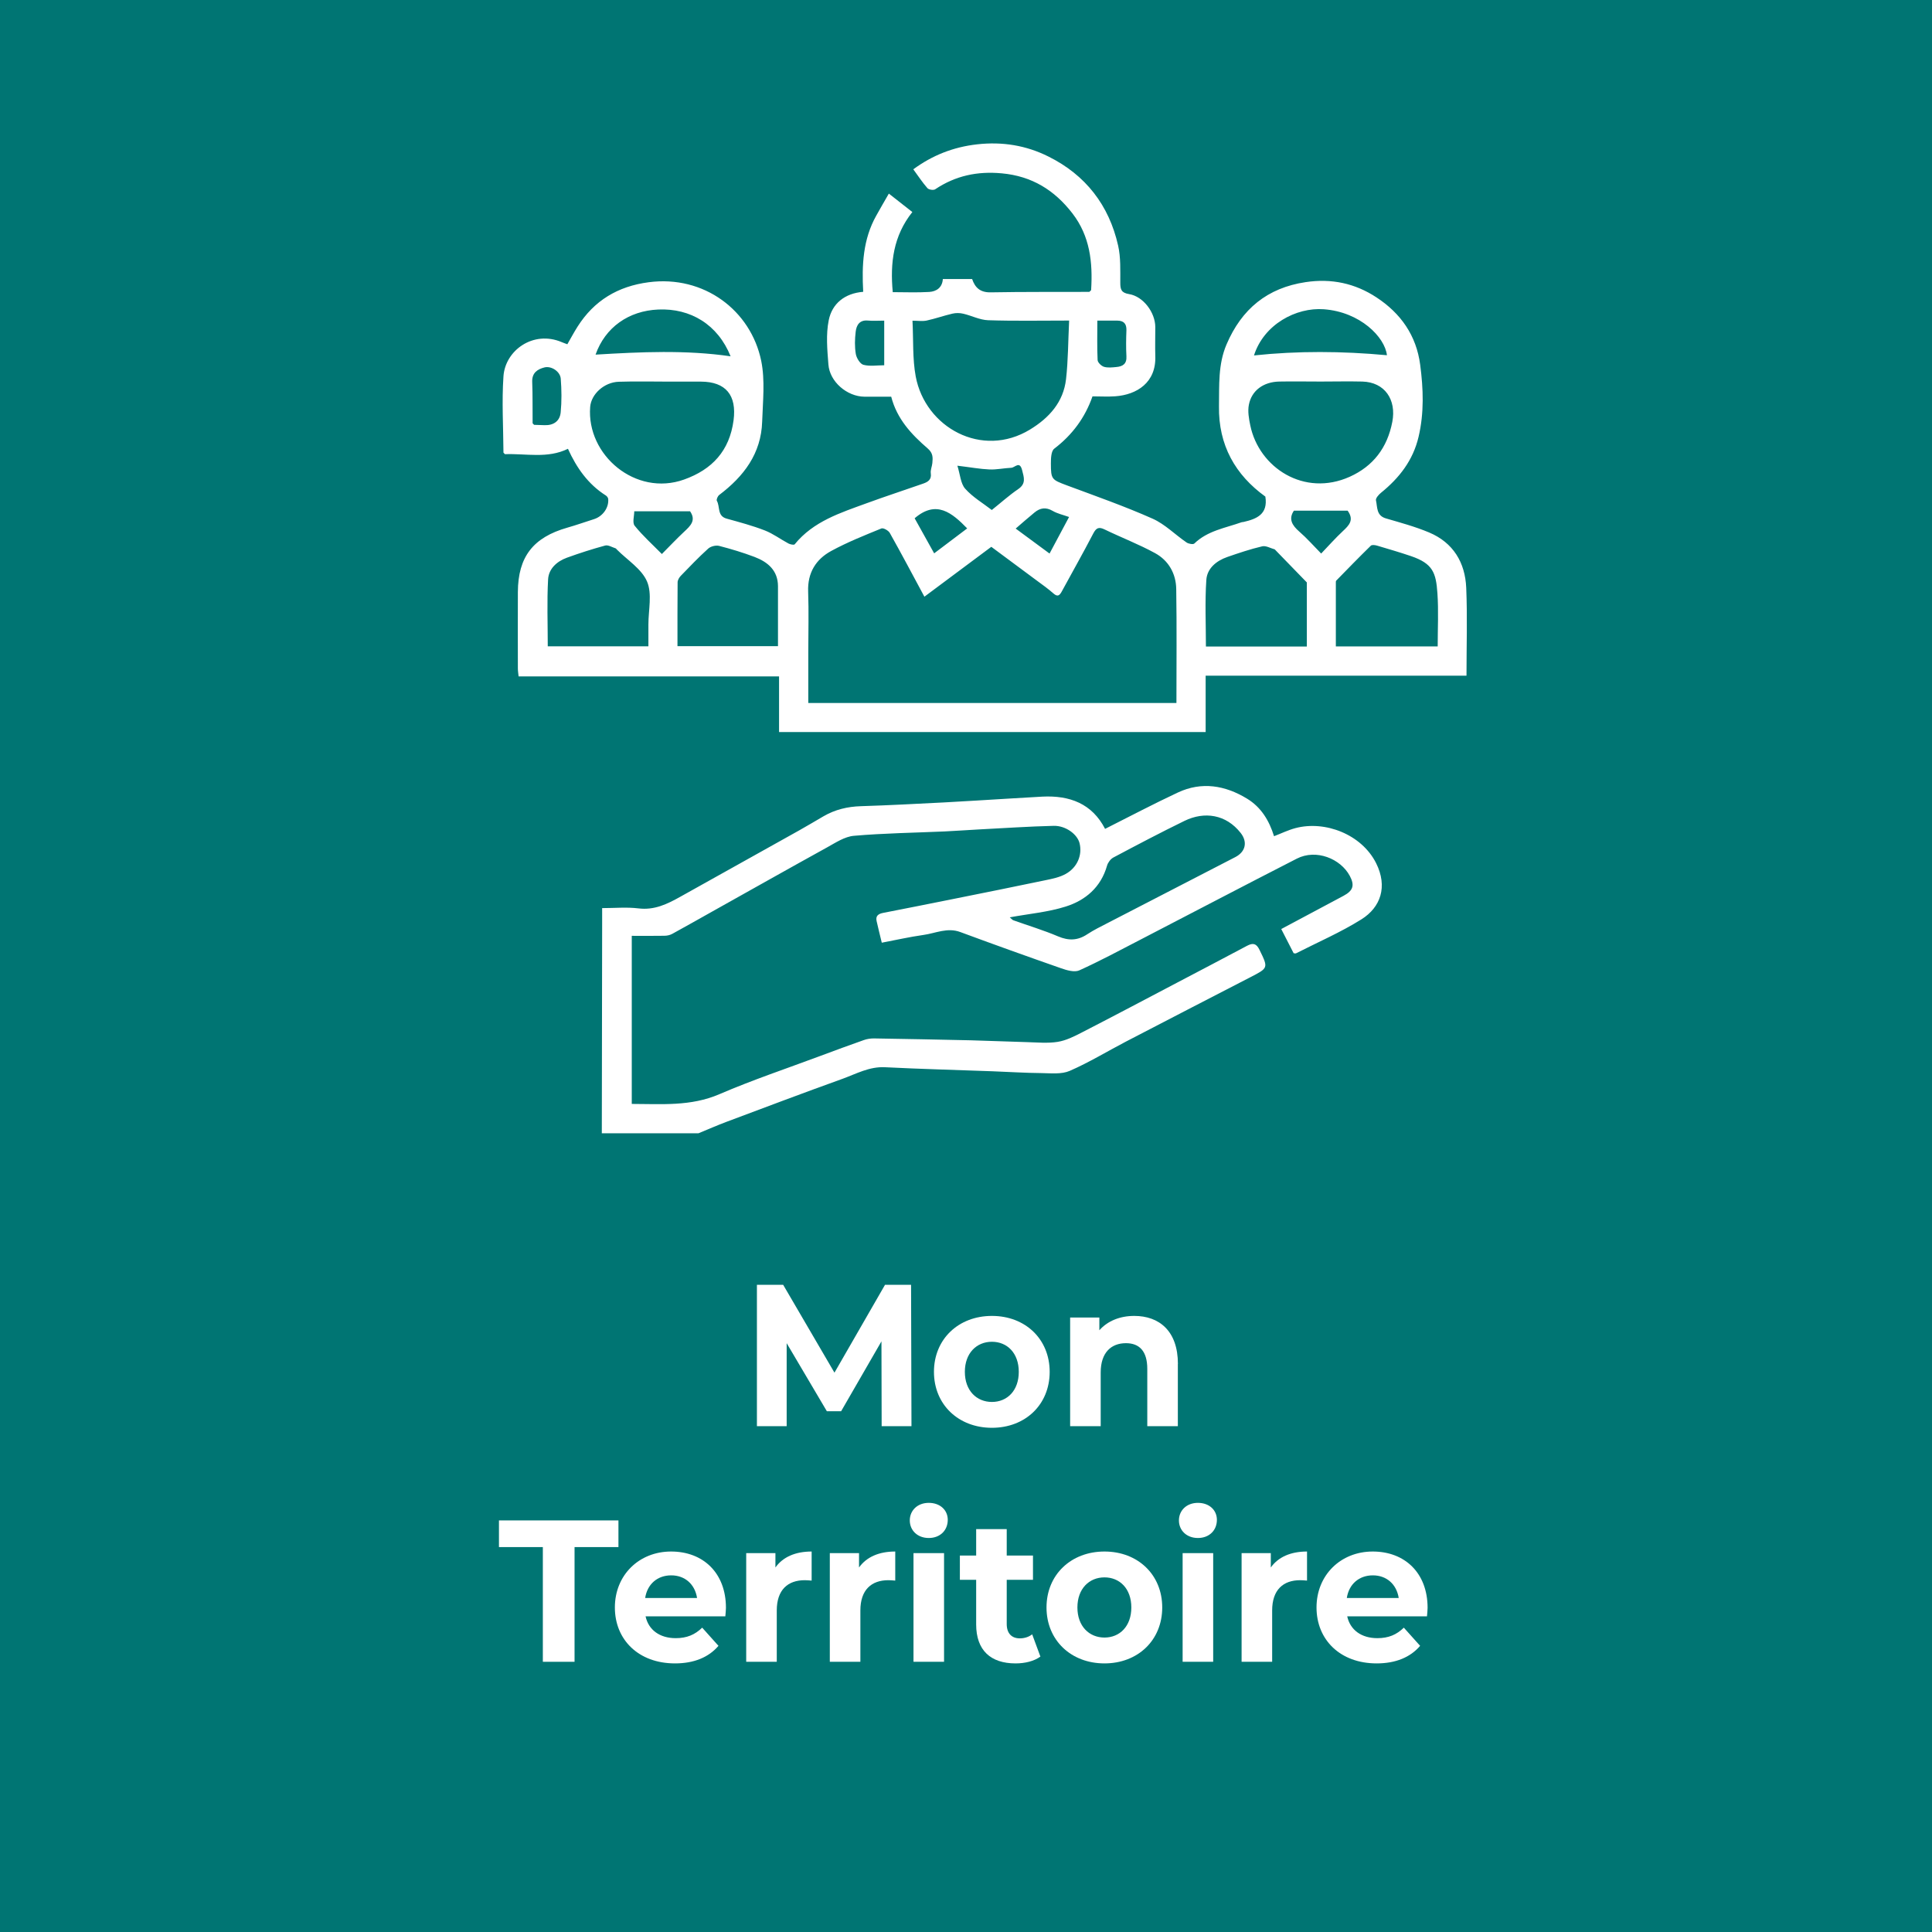 <?xml version="1.0" encoding="UTF-8"?>
<svg xmlns="http://www.w3.org/2000/svg" id="Ma_mairie" data-name="Ma mairie" viewBox="0 0 287 287">
  <defs>
    <style>
      .cls-1 {
        fill: #007573;
      }

      .cls-2 {
        fill: #fff;
      }
    </style>
  </defs>
  <rect class="cls-1" width="287" height="287"></rect>
  <g>
    <path class="cls-2" d="m130.97,211.86l-.03-12.6-5.99,10.38h-2.12l-5.97-10.11v12.33h-4.42v-21h3.9l7.62,13.05,7.51-13.05h3.87l.06,21h-4.42Z"></path>
    <path class="cls-2" d="m138.74,203.79c0-4.86,3.64-8.31,8.61-8.31s8.58,3.45,8.58,8.31-3.61,8.31-8.58,8.31-8.61-3.45-8.61-8.31Zm12.6,0c0-2.79-1.72-4.47-3.99-4.47s-4.02,1.68-4.02,4.47,1.75,4.47,4.02,4.47,3.99-1.68,3.99-4.47Z"></path>
    <path class="cls-2" d="m174.97,202.62v9.24h-4.54v-8.52c0-2.61-1.16-3.81-3.17-3.81-2.18,0-3.75,1.38-3.75,4.35v7.98h-4.54v-16.14h4.34v1.89c1.22-1.38,3.06-2.13,5.18-2.13,3.7,0,6.49,2.22,6.49,7.14Z"></path>
    <path class="cls-2" d="m80.64,229.82h-6.52v-3.96h17.75v3.96h-6.52v17.04h-4.71v-17.04Z"></path>
    <path class="cls-2" d="m107.74,240.11h-11.84c.44,2.01,2.09,3.24,4.48,3.24,1.66,0,2.85-.51,3.93-1.56l2.42,2.7c-1.46,1.71-3.64,2.61-6.46,2.61-5.41,0-8.93-3.51-8.93-8.31s3.58-8.31,8.35-8.31,8.15,3.18,8.15,8.37c0,.36-.06.87-.09,1.26Zm-11.9-2.73h7.71c-.32-2.04-1.8-3.36-3.84-3.36s-3.55,1.29-3.87,3.36Z"></path>
    <path class="cls-2" d="m120.57,230.48v4.32c-.38-.03-.67-.06-1.02-.06-2.5,0-4.16,1.41-4.16,4.5v7.62h-4.54v-16.14h4.34v2.13c1.11-1.56,2.97-2.37,5.38-2.37Z"></path>
    <path class="cls-2" d="m132.99,230.48v4.32c-.38-.03-.67-.06-1.02-.06-2.5,0-4.16,1.41-4.16,4.5v7.62h-4.54v-16.14h4.34v2.13c1.11-1.56,2.97-2.37,5.38-2.37Z"></path>
    <path class="cls-2" d="m135.15,225.86c0-1.47,1.13-2.61,2.82-2.61s2.82,1.08,2.82,2.52c0,1.56-1.13,2.7-2.82,2.7s-2.82-1.14-2.82-2.61Zm.55,4.86h4.54v16.14h-4.54v-16.14Z"></path>
    <path class="cls-2" d="m154.56,246.08c-.93.69-2.3,1.02-3.7,1.02-3.7,0-5.85-1.95-5.85-5.79v-6.63h-2.42v-3.6h2.42v-3.93h4.54v3.93h3.9v3.6h-3.9v6.57c0,1.38.73,2.13,1.95,2.13.67,0,1.34-.21,1.83-.6l1.22,3.3Z"></path>
    <path class="cls-2" d="m155.46,238.79c0-4.86,3.64-8.31,8.61-8.31s8.58,3.45,8.58,8.31-3.61,8.31-8.58,8.31-8.61-3.45-8.61-8.31Zm12.6,0c0-2.79-1.72-4.47-3.99-4.47s-4.02,1.68-4.02,4.47,1.75,4.47,4.02,4.47,3.99-1.68,3.99-4.47Z"></path>
    <path class="cls-2" d="m175.13,225.86c0-1.47,1.13-2.61,2.82-2.61s2.82,1.08,2.82,2.52c0,1.56-1.13,2.7-2.82,2.7s-2.82-1.14-2.82-2.61Zm.55,4.86h4.54v16.14h-4.54v-16.14Z"></path>
    <path class="cls-2" d="m194.16,230.48v4.32c-.38-.03-.67-.06-1.02-.06-2.5,0-4.16,1.41-4.16,4.5v7.62h-4.54v-16.14h4.34v2.13c1.11-1.56,2.97-2.37,5.38-2.37Z"></path>
    <path class="cls-2" d="m211.97,240.11h-11.84c.44,2.01,2.09,3.24,4.48,3.24,1.66,0,2.85-.51,3.93-1.56l2.42,2.7c-1.46,1.71-3.64,2.61-6.46,2.61-5.41,0-8.93-3.51-8.93-8.31s3.58-8.31,8.35-8.31,8.15,3.18,8.15,8.37c0,.36-.06.87-.09,1.26Zm-11.9-2.73h7.71c-.32-2.04-1.8-3.36-3.84-3.36s-3.55,1.29-3.87,3.36Z"></path>
  </g>
  <g>
    <path class="cls-2" d="m89.4,168.38c.02-10.44.04-20.89.05-31.33,0-.66,0-1.32,0-2.15,1.86,0,3.64-.17,5.38.04,2.37.3,4.29-.64,6.22-1.72,5.89-3.29,11.79-6.57,17.68-9.87,1.21-.68,2.4-1.39,3.6-2.09,1.72-1,3.57-1.44,5.57-1.5,4.12-.13,8.24-.35,12.36-.56,3.21-.17,6.42-.38,9.63-.57,1.65-.1,3.31-.2,4.96-.29,4.05-.2,7.37,1.03,9.31,4.79,3.63-1.83,7.18-3.7,10.81-5.4,3.55-1.66,7.02-1.07,10.28.91,2.1,1.28,3.29,3.26,4.01,5.58,1.05-.4,2.08-.91,3.17-1.2,4.41-1.17,9.84.92,11.99,5.2,1.75,3.49.68,6.56-2.18,8.35-3.08,1.93-6.46,3.39-9.72,5.05-.07.04-.19,0-.35-.02-.6-1.17-1.21-2.37-1.84-3.59,3.08-1.64,6.17-3.28,9.26-4.94,1.43-.77,1.67-1.55.92-2.96-1.37-2.55-4.98-4.03-7.86-2.56-7.78,3.98-15.52,8.04-23.28,12.06-2.99,1.55-5.97,3.15-9.04,4.54-.72.32-1.85-.01-2.7-.31-5.01-1.75-10-3.54-14.97-5.38-1.93-.72-3.68.18-5.49.43-2.07.29-4.11.76-6.18,1.15-.28-1.16-.54-2.19-.77-3.22-.18-.8.31-1.08.98-1.21,3.42-.67,6.83-1.34,10.24-2.03,4.64-.93,9.27-1.86,13.9-2.83,1.02-.21,2.09-.43,2.98-.93,1.74-.97,2.48-2.83,2.05-4.56-.32-1.31-2.04-2.62-3.84-2.58-3.74.09-7.48.35-11.21.54-1.65.09-3.31.21-4.96.29-4.5.2-9.02.26-13.51.65-1.38.12-2.73,1.03-4,1.73-5.71,3.15-11.39,6.36-17.08,9.54-1.97,1.1-3.93,2.22-5.91,3.3-.35.19-.78.28-1.18.28-1.58.03-3.16.01-4.83.01v24.97c4.39,0,8.75.4,13.03-1.45,4.92-2.12,10.01-3.82,15.04-5.7,2.12-.79,4.25-1.58,6.39-2.33.47-.17,1-.25,1.5-.25,4.82.08,9.63.17,14.45.28,2.76.07,5.51.2,8.27.27,1.53.04,3.1.2,4.59-.04,1.25-.2,2.46-.81,3.6-1.4,4.73-2.43,9.43-4.92,14.13-7.39,3.47-1.82,6.94-3.64,10.4-5.48.89-.47,1.39-.35,1.85.6,1.32,2.71,1.34,2.68-1.4,4.09-6.15,3.17-12.3,6.35-18.44,9.54-2.78,1.45-5.48,3.1-8.35,4.35-1.22.53-2.78.35-4.19.33-2.42-.02-4.85-.18-7.27-.27-5.32-.2-10.65-.33-15.97-.6-2.32-.12-4.24.96-6.27,1.7-5.78,2.08-11.53,4.25-17.29,6.41-1.4.53-2.78,1.13-4.16,1.7h-14.37Zm60.61-32.1c.26.21.37.38.53.43,2.21.79,4.48,1.47,6.64,2.39,1.58.67,2.93.62,4.34-.32.96-.63,2.01-1.14,3.03-1.67,6.32-3.27,12.64-6.53,18.96-9.79,1.54-.8,1.84-2.26.79-3.59-2.17-2.76-5.38-3.23-8.34-1.79-3.57,1.74-7.08,3.59-10.58,5.45-.41.22-.8.75-.93,1.21-.91,3.2-3.19,5.14-6.14,6.07-2.62.83-5.43,1.07-8.3,1.6Z"></path>
    <path class="cls-2" d="m162.09,43.04c.25-4.07-.17-7.96-2.78-11.34-2.67-3.46-6.02-5.54-10.49-5.95-3.64-.34-6.88.35-9.9,2.37-.25.17-.95.06-1.15-.17-.74-.84-1.36-1.79-2.1-2.8,2.81-2.06,5.92-3.31,9.49-3.71,3.76-.42,7.28.16,10.58,1.81,5.52,2.74,9.01,7.23,10.36,13.24.4,1.77.31,3.67.32,5.52,0,.99.15,1.49,1.31,1.68,2.1.34,3.88,2.72,3.89,4.89,0,1.44-.04,2.88,0,4.31.15,3.93-2.73,5.75-5.95,5.98-1.1.08-2.2.01-3.38.01-1.1,3.15-2.99,5.72-5.68,7.77-.47.36-.5,1.45-.5,2.2,0,2.37.13,2.41,2.37,3.25,4.27,1.59,8.58,3.1,12.74,4.95,1.84.82,3.35,2.38,5.05,3.54.3.2.97.32,1.15.15,1.97-1.91,4.6-2.3,7.02-3.16.09-.03.19-.02.28-.04,1.96-.45,3.67-1.14,3.25-3.77-4.46-3.22-6.98-7.63-6.89-13.43.05-3.1-.15-6.19,1.12-9.17,2.25-5.27,6.06-8.41,11.76-9.26,3.81-.57,7.31.16,10.52,2.27,3.62,2.38,5.92,5.66,6.49,10.01.47,3.57.6,7.14-.24,10.7-.82,3.5-2.87,6.12-5.59,8.32-.34.28-.8.8-.74,1.11.23,1.01.03,2.27,1.48,2.69,2.16.63,4.35,1.22,6.42,2.09,3.58,1.51,5.35,4.46,5.51,8.22.18,4.3.04,8.62.04,13.05h-38.75v8.38h-63.37v-8.27h-38.69c-.05-.47-.11-.83-.11-1.19,0-3.78-.02-7.57,0-11.35.03-5.23,2.27-8.11,7.36-9.56,1.34-.38,2.65-.85,3.98-1.27,1.29-.42,2.2-1.71,2.08-2.99-.02-.19-.19-.42-.36-.52-2.63-1.67-4.33-4.09-5.62-6.93-3.03,1.49-6.23.68-9.36.8-.07-.08-.15-.15-.22-.23-.02-3.78-.26-7.58,0-11.34.26-3.84,4.42-6.88,8.67-5.07.25.11.5.19.82.31.5-.87.98-1.77,1.52-2.62,2.46-3.88,5.99-5.99,10.55-6.59,8.23-1.09,15.19,4.19,16.73,11.68.59,2.9.24,6.01.14,9.03-.15,4.74-2.73,8.13-6.37,10.88-.23.17-.46.7-.36.88.5.87.02,2.24,1.44,2.64,1.91.53,3.84,1.04,5.69,1.76,1.23.48,2.33,1.31,3.51,1.94.27.14.82.25.92.12,2.79-3.43,6.8-4.68,10.71-6.11,2.78-1.02,5.59-1.93,8.38-2.91.69-.24,1.27-.58,1.13-1.53-.07-.48.18-1,.23-1.51.08-.82.12-1.49-.7-2.19-2.4-2.07-4.56-4.37-5.41-7.68-1.32,0-2.66.01-3.99,0-2.58-.03-5.15-2.22-5.34-4.79-.17-2.19-.38-4.46.05-6.57.5-2.48,2.38-4,5.12-4.22-.22-3.97-.03-7.8,1.93-11.3.58-1.04,1.18-2.08,1.88-3.29,1.29,1.01,2.35,1.84,3.49,2.74-2.82,3.54-3.32,7.54-2.91,11.9,1.81,0,3.62.08,5.42-.03,1.07-.07,1.94-.64,2.02-1.92h4.35c.44,1.31,1.23,2.01,2.76,1.98,4.88-.09,9.77-.05,14.65-.07.08-.08.16-.15.25-.23Zm-82.97,19.84c.07.08.15.15.22.23.53.02,1.05.03,1.58.05,1.33.04,2.25-.62,2.37-1.9.16-1.66.14-3.35.01-5.01-.08-1.06-1.4-1.93-2.42-1.67-1.02.26-1.86.79-1.82,2.12.08,2.06.04,4.11.06,6.17Zm95.64,41.56c0-5.73.06-11.33-.03-16.93-.03-2.29-1.13-4.24-3.14-5.34-2.41-1.32-5-2.31-7.48-3.51-.88-.43-1.26-.26-1.71.6-1.5,2.89-3.11,5.72-4.66,8.58-.33.6-.61.89-1.26.31-.77-.68-1.61-1.28-2.44-1.89-2.28-1.7-4.56-3.39-6.78-5.03-3.37,2.52-6.62,4.94-9.94,7.41-1.76-3.27-3.41-6.39-5.14-9.47-.2-.36-.95-.78-1.24-.67-2.52,1.03-5.06,2.04-7.45,3.34-2.29,1.24-3.54,3.25-3.44,6.03.11,3.01.02,6.03.02,9.05,0,2.48,0,4.96,0,7.51h54.69Zm-15.94-56.82c-4.2,0-8.12.08-12.03-.05-1.24-.04-2.45-.68-3.7-.97-.51-.12-1.09-.13-1.6-.01-1.29.3-2.55.75-3.84,1.03-.62.13-1.29.02-2.1.02.15,2.89-.01,5.65.48,8.28,1.42,7.58,9.84,12.25,16.99,7.88,2.84-1.73,4.95-4.07,5.34-7.47.32-2.82.31-5.67.46-8.7Zm-60.45,9.06h0c-2.15.01-4.31-.04-6.45.03-2.18.07-4.1,1.84-4.25,3.74-.56,7.16,6.76,13.35,13.94,10.79,4.18-1.49,6.76-4.27,7.36-8.8.49-3.72-1.14-5.74-4.86-5.75-1.91,0-3.83,0-5.74,0Zm97.83,0c-2.06,0-4.12-.04-6.17,0-2.34.05-4.1,1.32-4.51,3.45-.19.97,0,2.06.21,3.06,1.29,6.28,8.01,10.68,14.78,7.63,3.46-1.56,5.58-4.29,6.32-8.16.63-3.29-1.12-5.89-4.46-5.98-2.06-.05-4.12,0-6.17,0Zm-80.63,39.32c0-3.04.01-5.98,0-8.92-.01-2.35-1.52-3.6-3.49-4.35-1.72-.65-3.48-1.18-5.26-1.64-.49-.12-1.25.07-1.62.41-1.42,1.28-2.74,2.67-4.07,4.04-.24.25-.46.63-.47.95-.03,3.15-.02,6.3-.02,9.5h14.93Zm98,.04c0-2.73.14-5.32-.04-7.9-.21-3.07-.68-4.42-3.93-5.53-1.65-.56-3.33-1.05-5.01-1.55-.3-.09-.78-.16-.95,0-1.74,1.7-3.44,3.45-5.15,5.2-.05.06-.05.18-.05.27,0,3.18,0,6.36,0,9.5h15.13Zm-132.2-.03h14.95c0-1.13,0-2.18,0-3.23,0-2.15.58-4.56-.2-6.39-.8-1.88-2.93-3.19-4.48-4.75-.07-.07-.13-.17-.21-.19-.51-.16-1.09-.53-1.53-.41-1.92.52-3.82,1.13-5.69,1.81-1.49.54-2.71,1.65-2.79,3.22-.18,3.28-.05,6.58-.05,9.93Zm112.76.02v-9.51c-1.56-1.6-3.11-3.21-4.67-4.81-.03-.03-.06-.08-.1-.1-.63-.17-1.31-.59-1.87-.45-1.75.41-3.47.99-5.17,1.58-1.64.57-3.01,1.7-3.12,3.42-.22,3.27-.06,6.57-.06,9.88h15Zm11.9-43.26c-.3-2.68-3.97-6.44-9.39-6.83-4.1-.3-8.89,2.24-10.36,6.86,6.5-.69,13.08-.65,19.75-.03Zm-117.56-.09c6.7-.4,13.38-.72,20.06.25-1.9-4.73-5.96-7.16-10.75-6.95-4.4.19-7.88,2.65-9.31,6.7Zm53.75,16.5c.42,1.34.48,2.66,1.16,3.42,1.11,1.25,2.63,2.14,3.95,3.16,1.35-1.07,2.57-2.18,3.92-3.1,1.21-.82.86-1.74.58-2.84-.36-1.4-1.07-.35-1.61-.33-1.07.05-2.15.29-3.22.25-1.43-.06-2.86-.33-4.79-.56Zm-39.73,6.77h-8.27c0,.7-.31,1.7.06,2.15,1.21,1.5,2.66,2.8,4.04,4.2,1.2-1.21,2.22-2.29,3.3-3.3.93-.87,1.84-1.69.88-3.06Zm97.7-.09h-7.98c-.83,1.23-.28,2.17.8,3.11,1.12.97,2.1,2.09,3.25,3.26,1.09-1.14,2.1-2.28,3.2-3.31.92-.86,1.75-1.66.73-3.06Zm-37.18-28.23c0,2.06-.05,3.96.04,5.86.02.36.55.88.95,1,.57.17,1.23.09,1.84.03.95-.08,1.56-.47,1.49-1.6-.07-1.28-.05-2.57,0-3.86.03-.96-.39-1.42-1.33-1.43-.95,0-1.89,0-3,0Zm-12.13,30.89c1.72,1.27,3.36,2.48,5.03,3.71,1-1.87,1.93-3.62,2.9-5.43-.9-.32-1.74-.5-2.44-.91-1-.58-1.86-.45-2.69.24-.94.77-1.85,1.57-2.8,2.39Zm-7.2-.02c-2.26-2.32-4.59-4.28-7.81-1.51.89,1.6,1.9,3.4,2.9,5.21,1.72-1.29,3.3-2.49,4.9-3.7Zm-12.33-30.87c-.89,0-1.66.06-2.41-.01-1.26-.12-1.72.69-1.83,1.67-.13,1.09-.16,2.22.02,3.29.1.6.63,1.47,1.12,1.61.97.26,2.05.07,3.1.07v-6.63Z"></path>
  </g>
</svg>
